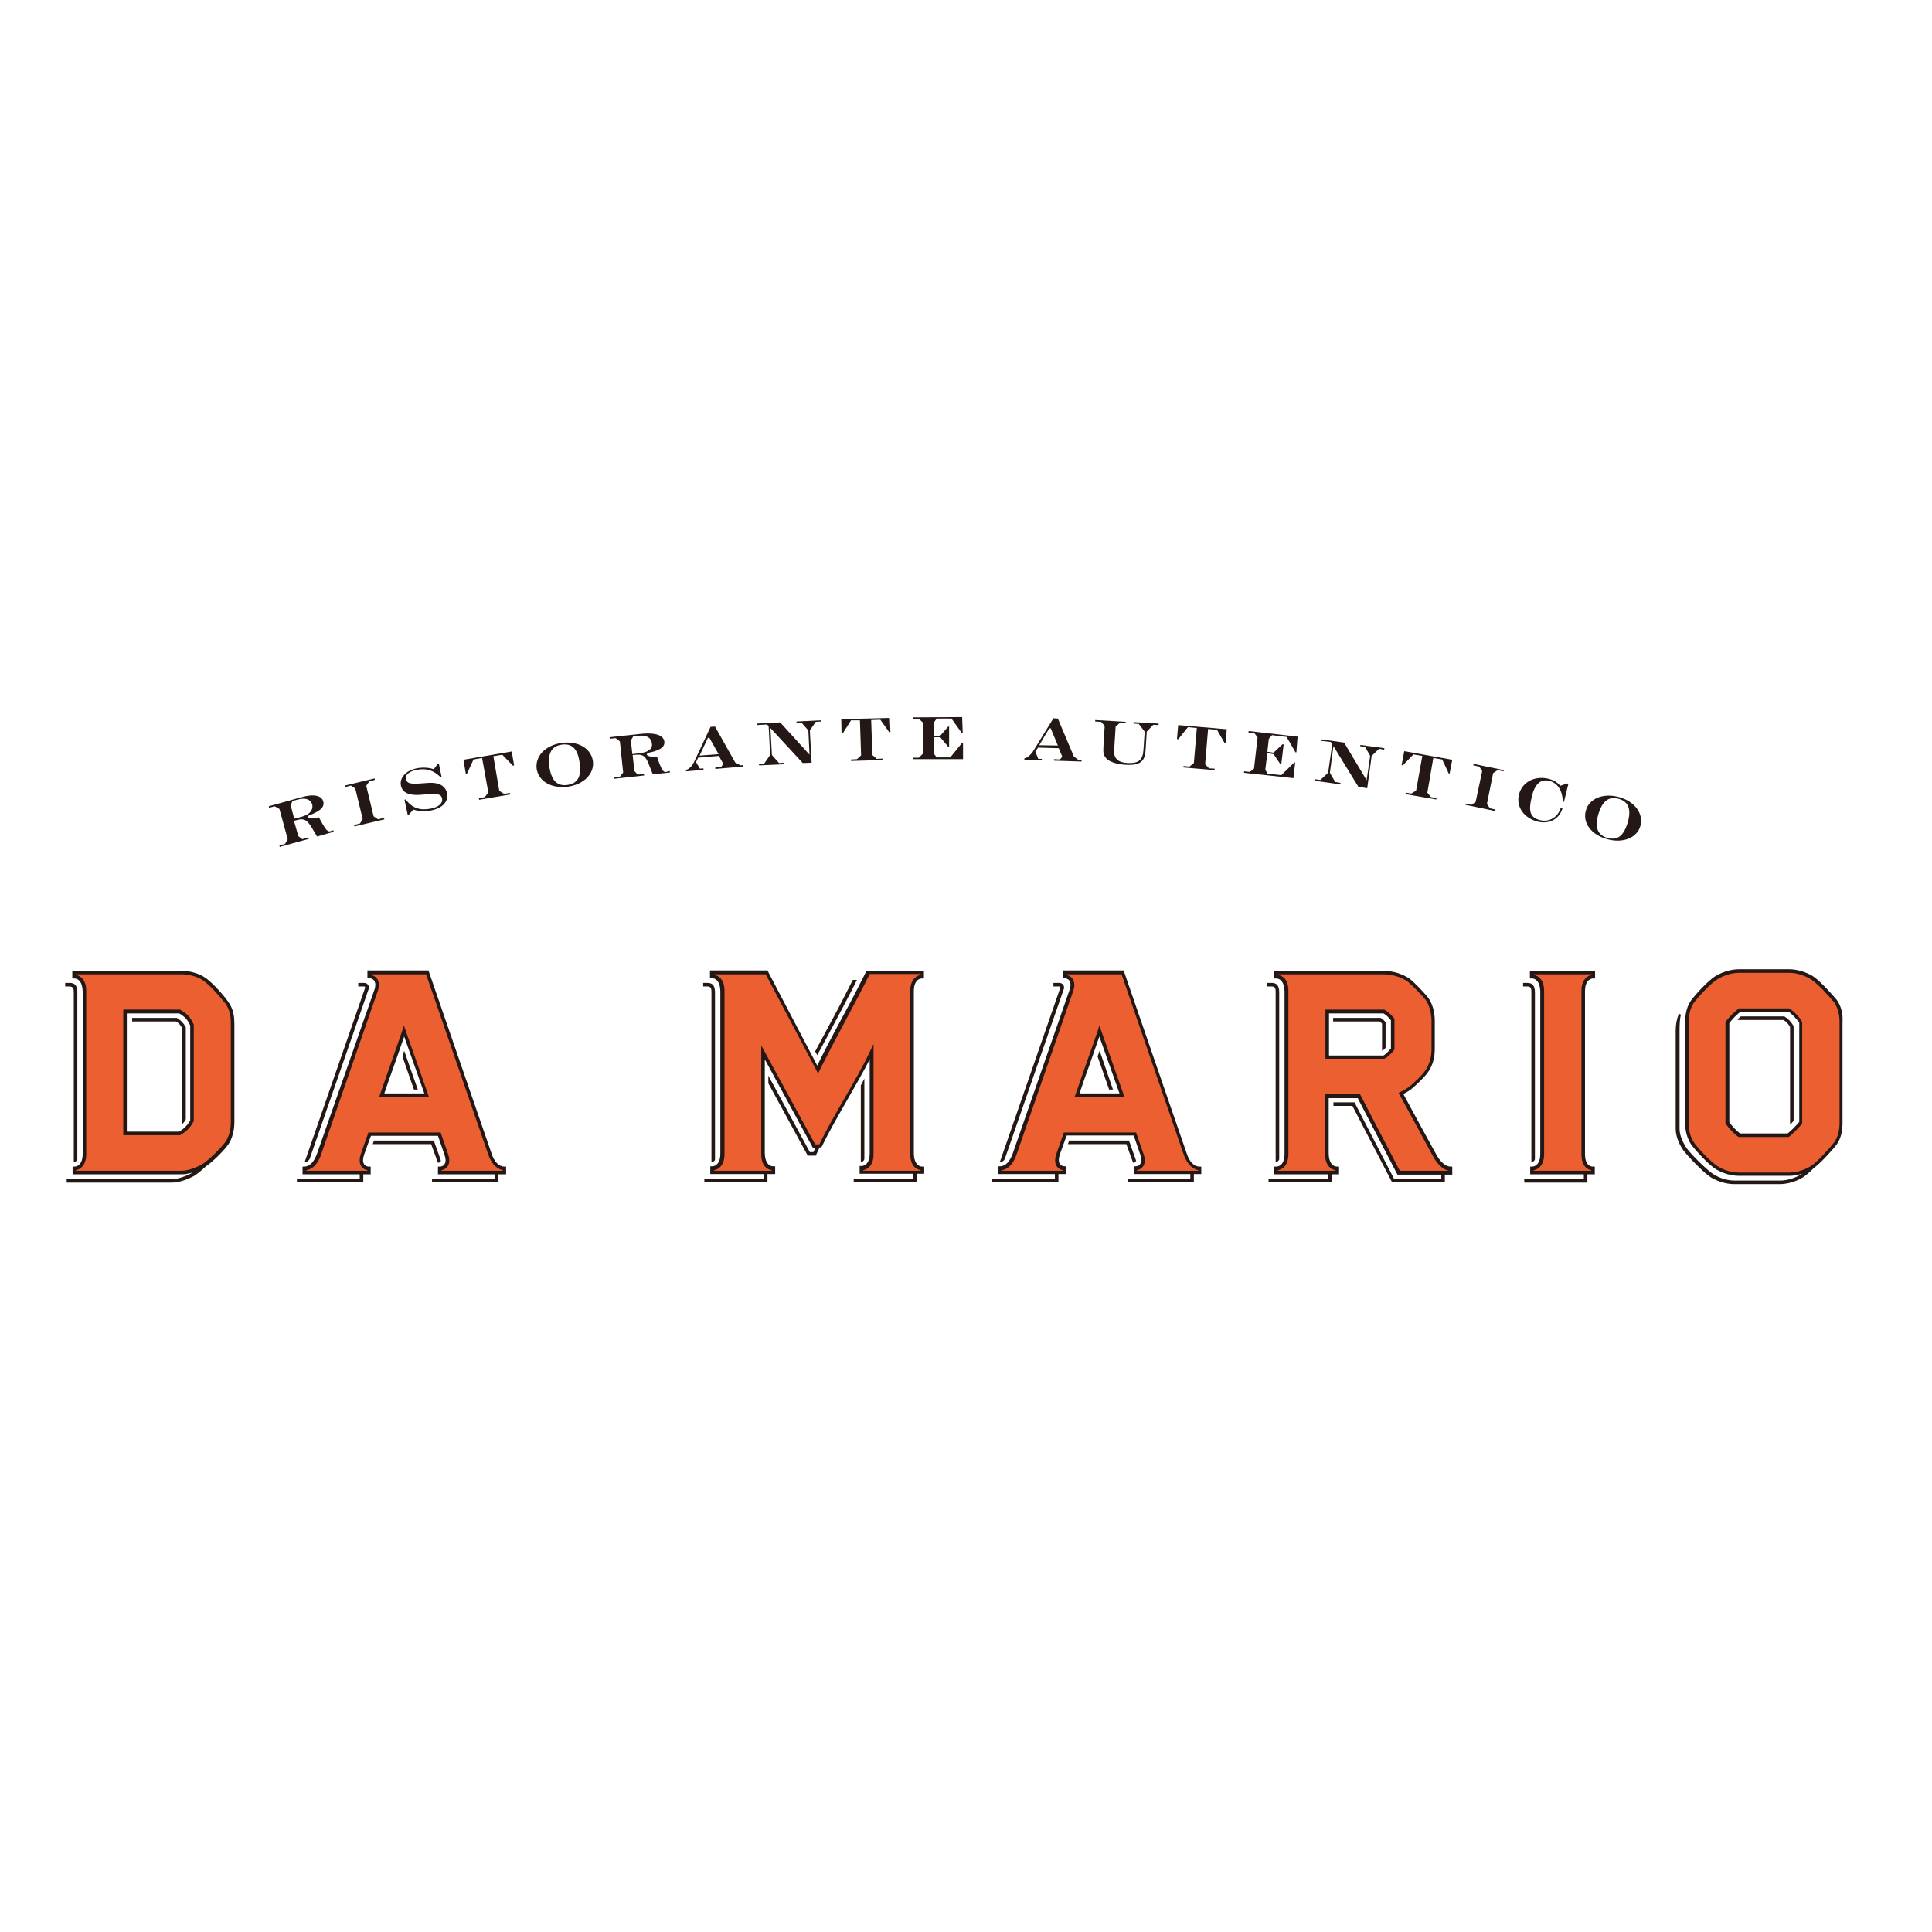 <?xml version="1.0" encoding="UTF-8"?> <svg xmlns="http://www.w3.org/2000/svg" xmlns:xlink="http://www.w3.org/1999/xlink" version="1.1" id="layer" x="0px" y="0px" viewBox="0 0 652 652" style="enable-background:new 0 0 652 652;" xml:space="preserve"> <style type="text/css"> .st0{fill:#EB5F31;} .st1{fill:#231815;} </style> <g> <path class="st0" d="M68.6,330.2c-2.1-1.3-5.1-2-7.4-2H25v1.4c1.7,0,3.5,1.4,3.5,4.8c0,0,0,0.1,0,0.1v54.8c0,0,0,0.1,0,0.1 c0,3.4-1.7,4.8-3.5,4.8v1.4h36.2c2.6,0,5.3-1.1,7.2-2.1c2.5-1.5,6.7-5.7,8.3-8c1.3-2.1,1.8-4.8,1.8-6.9v-33.3c0-2.4-0.3-4.7-1.9-7 C75.3,336.6,71.1,331.8,68.6,330.2 M64.8,378.2c-1.1,2.1-2.6,3.4-4.2,4.3H42.2v-41.2h18.4c1.7,1,3.2,2.1,4.2,4.6V378.2z"></path> <path class="st0" d="M293,328.2c-5,10-12.1,22.7-17.1,32.8l-17.3-32.8h-18.4v1.4c1.7,0,3.5,1.4,3.5,4.8c0,0,0,0.1,0,0.1v54.8 c0,0,0,0.1,0,0.1c0,3.4-1.7,4.8-3.5,4.8v1.4h20.7v-1.4c-1.7,0-3.5-1.4-3.5-4.8c0,0,0-0.1,0-0.1v-34.2l17.2,31.6l2.2,0 c3.8-8.1,13.5-23.5,17.3-31.7v34.3c0,0,0,0.1,0,0.1c0,3.4-1.7,4.8-3.5,4.8v1.4h20.7v-1.4c-1.7,0-3.5-1.4-3.5-4.8c0,0,0-0.1,0-0.1 v-54.8c0,0,0-0.1,0-0.1c0-3.4,1.7-4.8,3.5-4.8v-1.4H293z"></path> <path class="st0" d="M517,328.2v1.4c1.7,0,3.5,1.4,3.5,4.8c0,0,0,0.1,0,0.1v54.8c0,0,0,0.1,0,0.1c0,3.4-1.7,4.8-3.5,4.8v1.4h20.7 v-1.4c-1.5,0-3-1-3.4-3.5v-56.3c0,0,0-0.1,0-0.1c0-3.4,1.7-4.8,3.5-4.8v-1.4H517z"></path> <path class="st0" d="M619.5,338c-1.5-1.8-5.7-6.6-8.2-8.1c-1.9-1.1-4.7-2.1-7.4-2.1h-17.1c-2.8,0-5.5,1-7.4,2.1 c-2.5,1.5-6.9,6.3-8.2,8.1c-1.5,2.1-1.9,4.6-1.9,7.1v33.9c0,2.4,0.4,4.8,1.9,7c1.4,1.9,5.7,6.7,8.2,8.2c1.9,1.1,4.6,2.1,7.4,2.1 h17.1c2.7,0,5.5-1,7.4-2.1c2.5-1.5,6.7-6.3,8.2-8.2c1.5-2.1,1.9-4.6,1.9-7V345C621.4,342.6,620.9,340.1,619.5,338 M607.7,378.9 c-1.2,1.6-3.3,3.5-4.2,4.2H587c-0.9-0.6-2.8-2.5-4-4.2v-33.7c1.4-1.9,3.3-3.6,4.2-4.3h16.5c1.1,0.7,3.3,2.8,4.1,4.2V378.9z"></path> <path class="st0" d="M484.1,389.7L484.1,389.7c-3.2-5.8-7.9-14.5-11.3-20.8c0.9-0.5,1.8-0.9,2.7-1.6c1.6-1.1,5.1-4.5,6.1-6.1 c1.5-2.1,2.1-4.6,2.1-7.3v-9.6c0-2.5-0.7-5.4-2.1-7.4c-1.1-1.5-4.5-5-6.1-6.2c-2.1-1.6-5.6-2.6-8.4-2.6h-36.3v1.4 c1.7,0,3.5,1.4,3.5,4.8c0,0,0,0.1,0,0.1v54.8c0,0,0,0.1,0,0.1c0,3.4-1.7,4.8-3.5,4.8v1.4h20.7v-1.4c-1.7,0-3.5-1.4-3.5-4.8 c0,0,0-0.1,0-0.1v-19.4h10.8l13.4,25.8h17.5v-1.4C487.8,394.3,485.7,392.7,484.1,389.7 M469.9,354c-0.7,1.1-2.6,2.7-2.9,2.7h-19.1 v-15.4H467c1.1,0.6,2.4,1.8,2.9,2.7V354z"></path> <path class="st0" d="M399.9,389.5l-21.2-61.3h-19.6v1.4c1.6,0,3.2,1.4,2.4,4.3l-19.3,55.6c-1.2,3.6-3.2,4.8-4.9,4.8v1.4h21.8v-1.4 c-1.7,0-3.4-1.4-2.2-4.7c0.8-2.3,1.7-4.6,2.4-6.8h23.5l2.4,6.8c1.2,3.3-0.5,4.7-2.2,4.7v1.4h21.8v-1.4 C403.1,394.3,401.1,393.1,399.9,389.5 M363.5,369.6c2.5-7.2,5.1-14.5,7.5-21.7l7.7,21.7H363.5z"></path> <path class="st0" d="M165.2,389.5L144,328.2h-19.6v1.4c1.6,0,3.2,1.4,2.4,4.3l-19.3,55.6c-1.2,3.6-3.2,4.8-4.9,4.8v1.4h21.8v-1.4 c-1.7,0-3.4-1.4-2.2-4.7c0.8-2.3,1.7-4.6,2.4-6.8h23.5l2.4,6.8c1.2,3.3-0.5,4.7-2.2,4.7v1.4h21.8v-1.4 C168.4,394.3,166.5,393.1,165.2,389.5 M128.9,369.6c2.5-7.2,5.1-14.5,7.5-21.7l7.7,21.7H128.9z"></path> <path class="st1" d="M101.6,275.7l-2.3,0.6l-1.2-4.5l0.6-1.5l1.9-0.5c2.6-0.7,4.3,0,4.8,1.8C105.7,273.5,104.5,274.9,101.6,275.7 M111.1,280.6l-0.9-0.5c-0.9-1.2-1.7-2.6-2.6-4.3c-0.1,0-0.1,0-0.2,0.1c-1.5,0.4-2.5,0.4-3.3,0l-0.1-0.3l0.2-0.4 c3.8-1.4,5.4-2.8,4.9-4.7c-0.5-2-3.2-2.7-7.6-1.4l-10.8,3l0.1,0.5l1.9-0.5l1.6,0.9l2.8,10.2l-0.9,1.6l-1.9,0.5l0.1,0.5l9.8-2.7 l-0.1-0.5l-2.1,0.6l-1.3-1l-1.5-5.2l1.2-0.3c2.1-0.6,3.2,0,4.7,2.4l1.9,3.2l5.6-1.6l-0.1-0.5L111.1,280.6z"></path> </g> <polygon class="st1" points="127.6,276.5 126.1,275.5 123.6,265.2 124.6,263.7 126.5,263.2 126.4,262.7 116.4,265.1 116.5,265.6 118.4,265.1 119.9,266.1 122.4,276.4 121.5,277.9 119.5,278.4 119.6,278.9 129.7,276.5 129.6,276 "></polygon> <g> <path class="st1" d="M144.7,264.2c-4.7,0.3-7.2,0.8-7.7-1.2c-0.3-1.5,1-2.7,3.7-3.2c3.1-0.6,5.5,0.1,7.9,2.4l0.4-0.1l-0.9-4.4 l-0.4,0.1l-1.3,1.8c-1.8-0.6-3.8-0.7-5.8-0.3c-3.8,0.8-5.8,3.3-5.3,5.8c0.3,1.5,1.3,2.5,3,2.9c1.9,0.5,4,0.2,6.2,0 c2.9-0.2,4.4-0.1,4.7,1.5c0.3,1.5-1.1,2.9-3.9,3.4c-3.6,0.7-6.2-0.2-8.4-3.1l-0.4,0.1l1.1,5.1l0.4-0.1l1.5-1.7 c1.7,0.6,3.8,0.7,6,0.3c4-0.8,5.9-3.1,5.4-5.9C150.2,265.2,148.2,264,144.7,264.2"></path> </g> <polygon class="st1" points="156.4,256.4 157.2,261.1 157.6,261.1 159.8,256.3 162.7,255.8 164.8,267.5 163.6,269 161.6,269.4 161.7,269.9 172.2,268.1 172.1,267.6 170.1,267.9 168.5,266.9 166.5,255.2 169.5,254.7 173.1,258.4 173.5,258.3 172.7,253.6 "></polygon> <g> <path class="st1" d="M191.5,264.9c-3.5,0.5-5.4-1.5-6.1-6.1c-0.6-4.6,0.7-7,4.2-7.5c3.5-0.5,5.4,1.5,6,6.1 C196.3,262,195,264.4,191.5,264.9 M189.6,250.7c-5.6,0.8-9,4.5-8.5,8.7c0.6,4.2,4.9,6.8,10.5,6.1c5.6-0.8,9-4.5,8.5-8.6 C199.5,252.6,195.2,250,189.6,250.7"></path> <path class="st1" d="M215.8,254.2l-2.4,0.3l-0.5-4.6l0.8-1.4l1.9-0.2c2.6-0.3,4.2,0.7,4.4,2.6C220.3,252.7,218.8,253.9,215.8,254.2 M224.4,260.6l-0.8-0.6c-0.7-1.3-1.3-2.8-1.9-4.7c-0.1,0-0.1,0-0.2,0c-1.5,0.2-2.6,0-3.2-0.5l0-0.3l0.3-0.4c4-0.8,5.8-1.9,5.6-3.8 c-0.2-2-2.7-3.1-7.3-2.7l-11.2,1.2l0.1,0.5l2-0.2l1.4,1.1l1.1,10.5l-1.1,1.4l-2,0.2l0.1,0.5l10.1-1.1l-0.1-0.5l-2.1,0.2l-1.1-1.2 l-0.6-5.4l1.2-0.1c2.2-0.2,3.2,0.5,4.2,3.1l1.4,3.5l5.8-0.6l-0.1-0.5L224.4,260.6z"></path> <path class="st1" d="M236.1,255l2.8-6l0.5,0l3.1,5.5L236.1,255z M249.9,258.3l-1.8-1l-6.8-12.1l-1.5,0.1l-5.6,11.9 c-0.6,1.3-1.8,2.5-2.7,2.6l0,0.5l5.9-0.5l0-0.5l-1.2,0.1l-1.3-2.2l0.7-1.5l7-0.6l1.5,2.7l-0.7,1l-2,0.2l0,0.5l9.3-0.8l0-0.5 L249.9,258.3z"></path> </g> <polygon class="st1" points="268.8,243.5 268.8,244 270.5,243.9 272.8,246.5 273.2,254.7 263.3,243.8 255.4,244.2 255.4,244.7 258.9,244.5 259.4,245.1 259.9,254.8 257.9,257.7 256.1,257.8 256.2,258.3 264.8,257.9 264.7,257.4 262.9,257.5 260.5,254.8 260,245.7 270.9,257.5 273.9,257.4 273.3,246.5 275.3,243.6 277,243.5 277,243.1 "></polygon> <polygon class="st1" points="283.9,242.7 284,247.5 284.4,247.5 287.2,243.1 290.2,243.1 290.6,254.9 289.2,256.2 287.2,256.3 287.2,256.8 297.8,256.5 297.8,256 295.9,256.1 294.4,254.8 294,243 297.1,242.9 300.1,247.1 300.5,247 300.3,242.3 "></polygon> <polygon class="st1" points="324.6,250.8 320.7,255.6 316.1,255.6 315.2,254.4 315.2,248.8 317.3,248.8 320,252 320.3,252 320.3,245.2 320,245.2 317.3,248.3 315.2,248.3 315.2,243.8 316.1,242.5 321.1,242.5 324.6,247.4 324.9,247.4 324.7,242 308.1,242.1 308.1,242.6 310.1,242.6 311.4,243.8 311.4,254.4 310.1,255.7 308.1,255.7 308.1,256.2 325,256.2 325,250.8 "></polygon> <g> <path class="st1" d="M350.7,251.5l3.4-5.7l0.5,0l2.4,5.8L350.7,251.5z M362.4,255.3l-5.4-12.8l-1.5-0.1l-6.9,11.2 c-0.8,1.2-2.1,2.3-2.9,2.3l0,0.5l5.9,0.2l0-0.5l-1.2,0l-1-2.4l0.9-1.4l7,0.2l1.2,2.9l-0.8,0.9l-2-0.1l0,0.5l9.3,0.3l0-0.5l-1,0 L362.4,255.3z"></path> <path class="st1" d="M382.5,244.2l1.8,0.1l2,2.6l-0.4,6c-0.2,3.4-1.4,4.8-5.4,4.6c-3.3-0.2-4.7-1.6-4.5-4.4l0.5-7.9l1.4-1.2l2,0.1 l0-0.5l-10.3-0.6l0,0.5l2,0.1l1.2,1.4l-0.4,6.5c0,0.1,0,0.2,0,0.2c-0.1,1.8-0.2,3.1,1,4.3c1.1,1.1,3.3,1.9,6.5,2.1 c4.9,0.3,6.5-1.2,6.7-4.9l0.4-6.3l2.2-2.3l1.8,0.1l0-0.5l-8.4-0.5L382.5,244.2z"></path> </g> <polygon class="st1" points="397.2,249.4 397.6,249.5 400.9,245.4 403.9,245.7 402.9,257.5 401.4,258.7 399.4,258.5 399.4,259 409.9,259.9 409.9,259.4 408,259.3 406.7,257.9 407.7,246 410.7,246.3 413.3,250.8 413.6,250.8 414,246.1 397.6,244.7 "></polygon> <polygon class="st1" points="421.3,247.2 423.3,247.4 424.4,248.8 423.2,259.4 421.8,260.5 419.9,260.3 419.8,260.8 436.5,262.6 437.1,257.3 436.8,257.3 432.4,261.6 427.8,261.1 427,259.8 427.7,254.2 429.8,254.5 432.1,257.9 432.4,257.9 433.2,251.2 432.8,251.2 429.8,254 427.7,253.7 428.2,249.3 429.3,248.1 434.2,248.7 437.2,253.9 437.5,253.9 437.9,248.6 421.4,246.7 "></polygon> <polygon class="st1" points="459,251.8 460.7,252.1 462.4,255.1 461.2,263.3 453.6,250.6 445.8,249.5 445.7,250 449.1,250.4 449.6,251.1 448.2,260.8 445.6,263.2 443.9,263 443.8,263.5 452.3,264.7 452.4,264.2 450.6,263.9 448.8,260.8 450,251.8 458.4,265.5 461.4,266 462.9,255.1 465.4,252.7 467.1,253 467.2,252.5 459.1,251.4 "></polygon> <polygon class="st1" points="473,258.2 473.4,258.3 477,254.6 480,255.1 477.9,266.8 476.3,267.8 474.4,267.5 474.3,268 484.7,269.8 484.8,269.3 482.9,269 481.7,267.5 483.7,255.8 486.7,256.3 488.9,261 489.2,261.1 490.1,256.4 473.9,253.5 "></polygon> <polygon class="st1" points="497.2,258.3 499.2,258.7 500.2,260.2 498,270.6 496.6,271.6 494.6,271.2 494.5,271.6 504.6,273.7 504.7,273.2 502.8,272.8 501.8,271.3 503.9,260.9 505.4,259.9 507.4,260.3 507.5,259.9 497.3,257.8 "></polygon> <g> <path class="st1" d="M526.5,265.2c-0.9-1.2-2.3-2-4-2.4c-4.7-1.1-8.9,1.2-9.9,5.4c-1,4.1,1.7,7.9,6.4,9.1c3.9,0.9,7.2-0.9,8.3-4.5 l-0.6-0.1c-1,3.1-3.8,4.8-6.9,4.1c-3.6-0.9-4-3.2-2.9-7.8c1-4.3,2.9-6.2,5.9-5.5c2.8,0.7,4.5,3.2,4.6,7l0.4,0.1l1.5-6.1l-0.4-0.1 L526.5,265.2z"></path> <path class="st1" d="M549.3,277.6c-1.3,4.4-3.4,6.1-6.8,5.2c-3.4-1-4.4-3.6-3.1-8c1.3-4.4,3.5-6.2,6.9-5.2 C549.6,270.5,550.6,273.2,549.3,277.6 M546.4,269c-5.4-1.5-10.1,0.5-11.2,4.5c-1.2,4.1,1.7,8.2,7.2,9.7c5.4,1.5,10.1-0.5,11.2-4.5 C554.7,274.7,551.8,270.5,546.4,269"></path> <path class="st1" d="M280.7,347c2.9-5.4,6.1-11.5,8.5-16.3h-1.4c-2.4,4.8-5.3,10.4-8.2,15.7c-1.6,3.1-2.9,5.4-4.5,8.4l0.7,1.3 C277.4,353.1,279.1,350,280.7,347"></path> <path class="st1" d="M290.5,366.3v25.8c0.6,0,1.2-0.4,1.2-1.1v-27L290.5,366.3z"></path> <path class="st1" d="M602.3,343.1l-0.1-0.1h-14.7c-0.4,0.2-0.8,0.7-1.1,1.2h15.5c1,0.7,1.4,1.1,2.2,2.3v33c0.3-0.3,1-0.9,1.2-1.3 v-32l-0.1-0.1C604.3,344.6,603.4,343.8,602.3,343.1"></path> <path class="st1" d="M59.8,343.6l-0.1-0.1H44.6v1.2h14.8c1,0.6,1.5,1.2,2.1,2.3v32.3c0.4-0.2,1.2-1.4,1.2-1.6v-31.1l-0.1-0.1 C61.9,345.2,61,344.3,59.8,343.6"></path> <path class="st1" d="M465.9,343.5h-16v1.2h15.7l0.8,0.7v9.2c0.3-0.1,1.1-0.7,1.2-1.1V345C467.2,344.4,466.4,343.7,465.9,343.5"></path> <path class="st1" d="M102.8,392.2c1.2,0,1.7-1.1,1.7-1.1l19.9-57.3c0.4-1-0.4-2.1-1.5-2.1h-2v1.2h2c0.2,0,0.4,0.2,0.3,0.5 L102.8,392.2z"></path> </g> <polygon class="st1" points="141,367.7 136.4,354.6 135.8,356.5 139.7,367.7 "></polygon> <g> <path class="st1" d="M147.8,392.4c0.5,0,1.2-0.4,0.9-1l-2.3-6.5h-20.2l-0.4,1.2h19.7L147.8,392.4z"></path> <path class="st1" d="M77.9,378.7c0,1.2-0.2,4.1-1.7,6.5c-1.6,2.2-5.8,6.4-8.1,7.8c-1.8,0.9-4.4,2.1-6.9,2.1H25.6v-0.2 c1.7-0.3,3.5-1.8,3.5-5.4l0-0.1l0-55c0-3.6-1.8-5.1-3.5-5.4v-0.2h35.6c2.5,0,5.2,0.7,7.1,1.9c2.4,1.5,6.6,6.4,7.8,8 c1.6,2.3,1.8,4.6,1.8,6.6V378.7z M68.9,329.7L68.9,329.7c-2.1-1.3-5-2.1-7.8-2.1H24.4v2.6H25c1.4,0,2.8,1.1,2.9,4.3l0,55 c0,3.1-1.5,4.2-2.8,4.2h-0.6v2.6h36.8c1.3,0,2.5-0.3,3.7-0.6c0,0-0.1,0.1-0.1,0.1c-1.8,0.9-4.4,2.1-6.9,2.1H22.5v1.2h35.4 c2.7,0,5.6-1.2,7.5-2.2c1-0.6,2.5-1.8,4-3.2c2.6-1.8,6.3-5.5,7.8-7.7c1.7-2.7,1.9-5.9,1.9-7.2v-33.3c0-2.1-0.2-4.8-2-7.3 C75.8,336.2,71.5,331.3,68.9,329.7"></path> <path class="st1" d="M64.2,378.1c-0.9,1.6-2.1,2.8-3.7,3.8H42.8v-39.9h17.7c1.7,1,2.9,2.1,3.7,4.1V378.1z M60.9,340.8l-0.1-0.1 H41.6v42.4h19.2l0.1-0.1c2-1.1,3.4-2.6,4.4-4.5l0.1-0.1v-32.4l0-0.2C64.2,342.9,62.6,341.8,60.9,340.8"></path> <path class="st1" d="M310.7,328.8v0.2c-1.7,0.3-3.5,1.8-3.5,5.4l0,0.1l0,55c0,3.6,1.7,5.1,3.5,5.4v0.2h-19.4v-0.2 c1.7-0.3,3.5-1.8,3.5-5.4l0-0.1v-37.1l-1.2,2.5c-1.9,4.2-5.4,10.3-8.8,16.2c-3.2,5.5-6.4,11.2-8.3,15.2l-1.4,0l-18.2-33.4l0,36.7 c0,3.6,1.7,5.1,3.5,5.4v0.2h-19.4v-0.2c1.7-0.3,3.5-1.8,3.5-5.4l0-0.1l0-55c0-3.6-1.7-5.1-3.5-5.4v-0.2h17.4l17.7,33.5l0.5-1.1 c2.6-5.2,5.8-11.3,8.9-17.1c2.8-5.2,5.7-10.7,8-15.4H310.7z M257.8,395.9v1.9h-20.1v1.2H259v-3.2L257.8,395.9z M308.2,395.7v2.1 h-20.1v1.2h21.3v-3.4L308.2,395.7z M311.9,396.3v-2.6h-0.6c-1.4,0-2.8-1.1-2.9-4.3l0-55c0-3.1,1.5-4.2,2.8-4.2h0.6v-2.6h-19.3 l-0.2,0.3c-2.4,4.8-5.3,10.4-8.2,15.7c-2.9,5.4-5.9,11-8.3,16L259,327.5h-19.4v2.6h0.6c1.4,0,2.8,1.1,2.9,4.3l0,55 c0,3.1-1.5,4.2-2.8,4.2h-0.6v2.6h21.9v-2.6h-0.6c-1.4,0-2.8-1.1-2.9-4.3v-31.8l16.2,29.8h0.9l-0.7,1.5h-1.2l-14-25.8v2.6l13.3,24.4 l2.7,0l1.3-2.8h0.6l0.2-0.4c1.9-4,5.2-9.8,8.4-15.4c2.8-4.9,5.7-9.9,7.7-13.9l0,31.8c0,3.1-1.5,4.2-2.8,4.2h-0.6v2.6H311.9z"></path> <path class="st1" d="M517.6,328.8h19.6v0.2c-1.7,0.3-3.5,1.8-3.5,5.4l0,0.1l0,55c0,3.6,1.6,5.1,3.3,5.4v0.2h-19.4v-0.2 c1.7-0.3,3.5-1.8,3.5-5.4l0-0.1l0-55c0-3.6-1.8-5.1-3.5-5.4V328.8z M534.5,396v1.9h-20.1v1.2h21.3v-3.2L534.5,396z M538.2,396.3 v-2.6h-0.6c-1.4,0-2.7-1.1-2.7-4.2l0-55.1c0-3.1,1.5-4.2,2.8-4.2h0.6v-2.6h-22v2.6h0.6c1.4,0,2.8,1.1,2.9,4.3l0,55 c0,3.1-1.5,4.2-2.8,4.2h-0.6v2.6H538.2z"></path> <path class="st1" d="M607.1,378.7c-1.1,1.4-2.9,3.1-3.8,3.8h-16.1c-0.8-0.6-2.5-2.2-3.6-3.8v-33.4c1.2-1.7,2.9-3.2,3.8-3.9h16.2 c1,0.7,2.8,2.5,3.6,3.7V378.7z M603.9,340.4l-0.1-0.1h-16.9l-0.2,0.1c-0.9,0.7-2.9,2.4-4.3,4.4l-0.1,0.2v34.1l0.1,0.2 c1.2,1.7,3.2,3.7,4.2,4.3l0.1,0.1h16.9l0.2-0.1c0.9-0.7,3-2.7,4.3-4.3l0.1-0.2v-34.2l-0.1-0.1C607.3,343.2,605.1,341,603.9,340.4"></path> <path class="st1" d="M620.8,378.9c0,2.7-0.6,4.9-1.8,6.6c-1.4,1.8-5.6,6.6-8,8.1c-1.7,1-4.4,2.1-7.1,2.1h-17.1 c-2.3,0-4.9-0.7-7.1-2.1c-2.3-1.4-6.7-6.1-8-8c-1.2-1.8-1.8-3.9-1.8-6.6V345c0-2.8,0.6-5,1.8-6.7c1.3-1.7,5.6-6.5,8-7.9 c2.2-1.3,4.8-2.1,7.1-2.1h17.1c2.7,0,5.4,1.1,7.1,2.1c2.3,1.4,6.4,5.9,8,7.9c1.2,1.8,1.8,4,1.8,6.7V378.9z M620,337.6L620,337.6 c-1.4-1.7-5.8-6.7-8.4-8.3c-2.4-1.4-5.3-2.2-7.7-2.2h-17.1c-2.5,0-5.3,0.8-7.7,2.2c-2.6,1.5-7.1,6.5-8.4,8.3c-1.4,2-2,4.4-2,7.4 v33.9c0,2.9,0.7,5.3,2,7.3c1.3,1.8,5.8,6.8,8.4,8.4c2.4,1.4,5.2,2.2,7.7,2.2h17.1c1.4,0,2.8-0.3,4.3-0.7c-0.1,0.1-0.2,0.1-0.3,0.2 c-1.7,1-4.4,2.1-7.1,2.1h-15.4c-2.3,0-4.9-0.7-7.1-2.1c-2.3-1.4-7.7-6.9-9.1-8.8c-1.5-2.3-2.4-4.6-2.4-6.6v-33.1 c0-2.1,0.1-4.3,0.5-5.4l-0.7-0.3c-0.7,1.6-1.1,3.5-1.1,5.7v33.1c0,2.9,1.4,5.6,2.6,7.3c1.3,1.8,6.8,7.6,9.4,9.2 c2.4,1.4,5.2,2.2,7.7,2.2h15.4c2.5,0,5.4-0.8,7.7-2.2c1-0.6,2.3-1.7,3.8-3.2l0,0c2.7-2,6.5-6.4,7.7-7.9c1.4-2,2-4.4,2-7.3V345 C622,342,621.3,339.6,620,337.6"></path> <path class="st1" d="M469.3,353.9c-0.6,0.9-2,2.1-2.4,2.3h-18.4v-14.2h18.4c0.9,0.5,1.9,1.5,2.5,2.3V353.9z M467.3,340.8l-0.1-0.1 h-19.9v16.6H467c0.8,0,2.8-2,3.5-3l0.1-0.1v-10.4l-0.1-0.1C469.8,342.8,468.5,341.4,467.3,340.8"></path> <path class="st1" d="M488.9,395.1h-16.5L459,369.3h-11.8l0,20.2c0,3.6,1.7,5.1,3.5,5.4v0.2h-19.4v-0.2c1.7-0.3,3.5-1.8,3.5-5.4 l0-0.1l0-55c0-3.6-1.7-5.1-3.5-5.4v-0.2H467c2.8,0,6.1,1,8.1,2.5c1.5,1.2,4.9,4.7,6,6.1c1.2,1.7,2,4.4,2,7.1v9.6c0,2.7-0.7,5-2,7 c-0.9,1.5-4.3,4.8-5.9,5.9c-0.8,0.6-1.7,1.1-2.6,1.5l-0.6,0.3l0.3,0.6c3.4,6.3,8.2,15,11.3,20.8c1.5,2.8,3.5,4.6,5.4,4.9V395.1z M448.2,396v1.8h-20.1v1.2h21.3v-3.2L448.2,396z M486.4,395.8v2.1h-15.9L457.1,372H450v1.2h6.4l13.4,25.8h17.8v-3.5L486.4,395.8z M490.1,396.3v-2.6h-0.6c-1.6,0-3.5-1.6-4.9-4.3c-3.1-5.6-7.7-14-11-20.2c0.7-0.4,1.5-0.8,2.2-1.3c1.5-1.1,5.1-4.5,6.2-6.2 c1.5-2.2,2.2-4.8,2.2-7.7v-9.6c0-2.9-0.8-5.8-2.3-7.8c-1.2-1.5-4.5-5-6.2-6.3c-2.2-1.6-5.8-2.7-8.8-2.7H430v2.6h0.6 c1.4,0,2.8,1.1,2.9,4.3l0,55c0,3.1-1.5,4.2-2.8,4.2H430v2.6h21.9v-2.6h-0.6c-1.4,0-2.8-1.1-2.9-4.3v-18.8h9.8l13.4,25.8H490.1z"></path> <path class="st1" d="M143.2,369h-13.5c1.1-3.3,2.3-6.7,3.5-10c1.1-3.1,2.1-6.1,3.2-9.2L143.2,369z M135.8,347.7 c-1.2,3.6-2.5,7.2-3.8,10.9c-1.3,3.6-2.5,7.3-3.8,10.9l-0.3,0.8h16.9l-8.5-24.2L135.8,347.7z"></path> <path class="st1" d="M169.5,395.1H149v-0.2c0.8-0.1,1.5-0.6,2-1.2c0.5-0.7,1-2,0.2-4.3l-2.5-7.2h-24.4l-0.1,0.4 c-0.8,2.2-1.6,4.4-2.4,6.8c-0.8,2.2-0.3,3.6,0.2,4.3c0.5,0.7,1.2,1.1,2,1.2v0.2h-20.6v-0.2c1.4-0.2,3.5-1.2,4.9-5.1l19.3-55.7 c0.6-2,0.1-3.2-0.4-3.9c-0.5-0.6-1.2-1-1.9-1.2v-0.2h18.5l21,60.9c1.4,3.9,3.5,4.9,4.9,5.2V395.1z M121.4,395.7v2.1h-21.2v1.2h22.4 v-3.2L121.4,395.7z M167,395.6v2.2h-21.2v1.2h22.4v-3.3L167,395.6z M170.8,396.3v-2.6h-0.6c-1.8,0-3.4-1.6-4.3-4.4l-21.3-61.8 h-20.6v2.6h0.6c0.6,0,1.2,0.3,1.6,0.7c0.5,0.7,0.6,1.6,0.3,2.8L107,389.3c-1,2.8-2.5,4.4-4.3,4.4h-0.6v2.6h23v-2.6h-0.6 c-0.7,0-1.3-0.3-1.6-0.8c-0.5-0.7-0.5-1.8,0-3.3c0.8-2.1,1.5-4.3,2.3-6.3h22.6l2.2,6.4c0.5,1.4,0.5,2.5,0,3.2 c-0.3,0.5-0.9,0.8-1.6,0.8h-0.6v2.6H170.8z"></path> <path class="st1" d="M516.8,335.1v57c0.9,0,1.2-0.7,1.2-0.9c0-0.2,0-56.2,0-56.2c0-2.4-0.8-3.3-2.6-3.3H514v1.2h1.4 C516.8,332.9,516.8,333.8,516.8,335.1"></path> <path class="st1" d="M430.5,335.1v57c0.9,0,1.2-0.7,1.2-0.9c0-0.2,0-56.2,0-56.2c0-2.4-0.8-3.3-2.6-3.3h-1.4v1.2h1.4 C430.5,332.9,430.5,333.8,430.5,335.1"></path> <path class="st1" d="M240.1,335.1v57c0.9,0,1.2-0.5,1.2-0.9c0-0.2,0-56.2,0-56.2c0-2.4-0.8-3.3-2.6-3.3h-1.4v1.2h1.4 C240.1,332.9,240.1,333.8,240.1,335.1"></path> <path class="st1" d="M24.9,335.1v57c0.9,0,1.2-0.7,1.2-0.9c0-0.2,0-56.2,0-56.2c0-2.4-0.8-3.3-2.6-3.3H22v1.2h1.4 C24.8,332.9,24.9,333.8,24.9,335.1"></path> <path class="st1" d="M337.4,392.2c1.2,0,1.7-1.1,1.7-1.1l19.9-57.3c0.4-1-0.4-2.1-1.5-2.1h-2v1.2h2c0.2,0,0.4,0.2,0.3,0.5 L337.4,392.2z"></path> </g> <polygon class="st1" points="375.6,367.7 371.1,354.6 370.4,356.5 374.3,367.7 "></polygon> <g> <path class="st1" d="M382.4,392.4c0.5,0,1.2-0.4,0.9-1l-2.3-6.5h-20.2l-0.4,1.2h19.7L382.4,392.4z"></path> <path class="st1" d="M377.8,369h-13.5c1.1-3.3,2.3-6.7,3.5-10c1.1-3.1,2.1-6.1,3.2-9.2L377.8,369z M370.5,347.7 c-1.2,3.6-2.5,7.2-3.8,10.9c-1.3,3.6-2.5,7.3-3.8,10.9l-0.3,0.8h16.9L371,346L370.5,347.7z"></path> <path class="st1" d="M404.2,395.1h-20.5v-0.2c0.8-0.1,1.5-0.6,2-1.2c0.5-0.7,1-2,0.2-4.3l-2.5-7.2h-24.4l-0.1,0.4 c-0.8,2.2-1.6,4.4-2.4,6.8c-0.8,2.2-0.3,3.6,0.2,4.3c0.5,0.7,1.2,1.1,2,1.2v0.2h-20.6v-0.2c1.4-0.2,3.5-1.2,4.9-5.1l19.3-55.7 c0.6-2,0.1-3.2-0.4-3.9c-0.5-0.6-1.2-1-1.9-1.2v-0.2h18.5l21,60.9c1.4,3.9,3.5,4.9,4.9,5.2V395.1z M356,395.7v2.1h-21.2v1.2h22.4 v-3.2L356,395.7z M401.7,395.6v2.2h-21.2v1.2h22.4v-3.3L401.7,395.6z M405.4,396.3v-2.6h-0.6c-1.8,0-3.4-1.6-4.3-4.4l-21.3-61.8 h-20.6v2.6h0.6c0.6,0,1.2,0.3,1.6,0.7c0.5,0.7,0.6,1.6,0.3,2.8l-19.3,55.6c-1,2.8-2.5,4.4-4.3,4.4h-0.6v2.6h23v-2.6h-0.6 c-0.7,0-1.3-0.3-1.6-0.8c-0.5-0.7-0.5-1.8,0-3.3c0.8-2.1,1.5-4.3,2.3-6.3h22.6l2.2,6.4c0.5,1.4,0.5,2.5,0,3.2 c-0.3,0.5-0.9,0.8-1.6,0.8h-0.6v2.6H405.4z"></path> </g> </svg> 